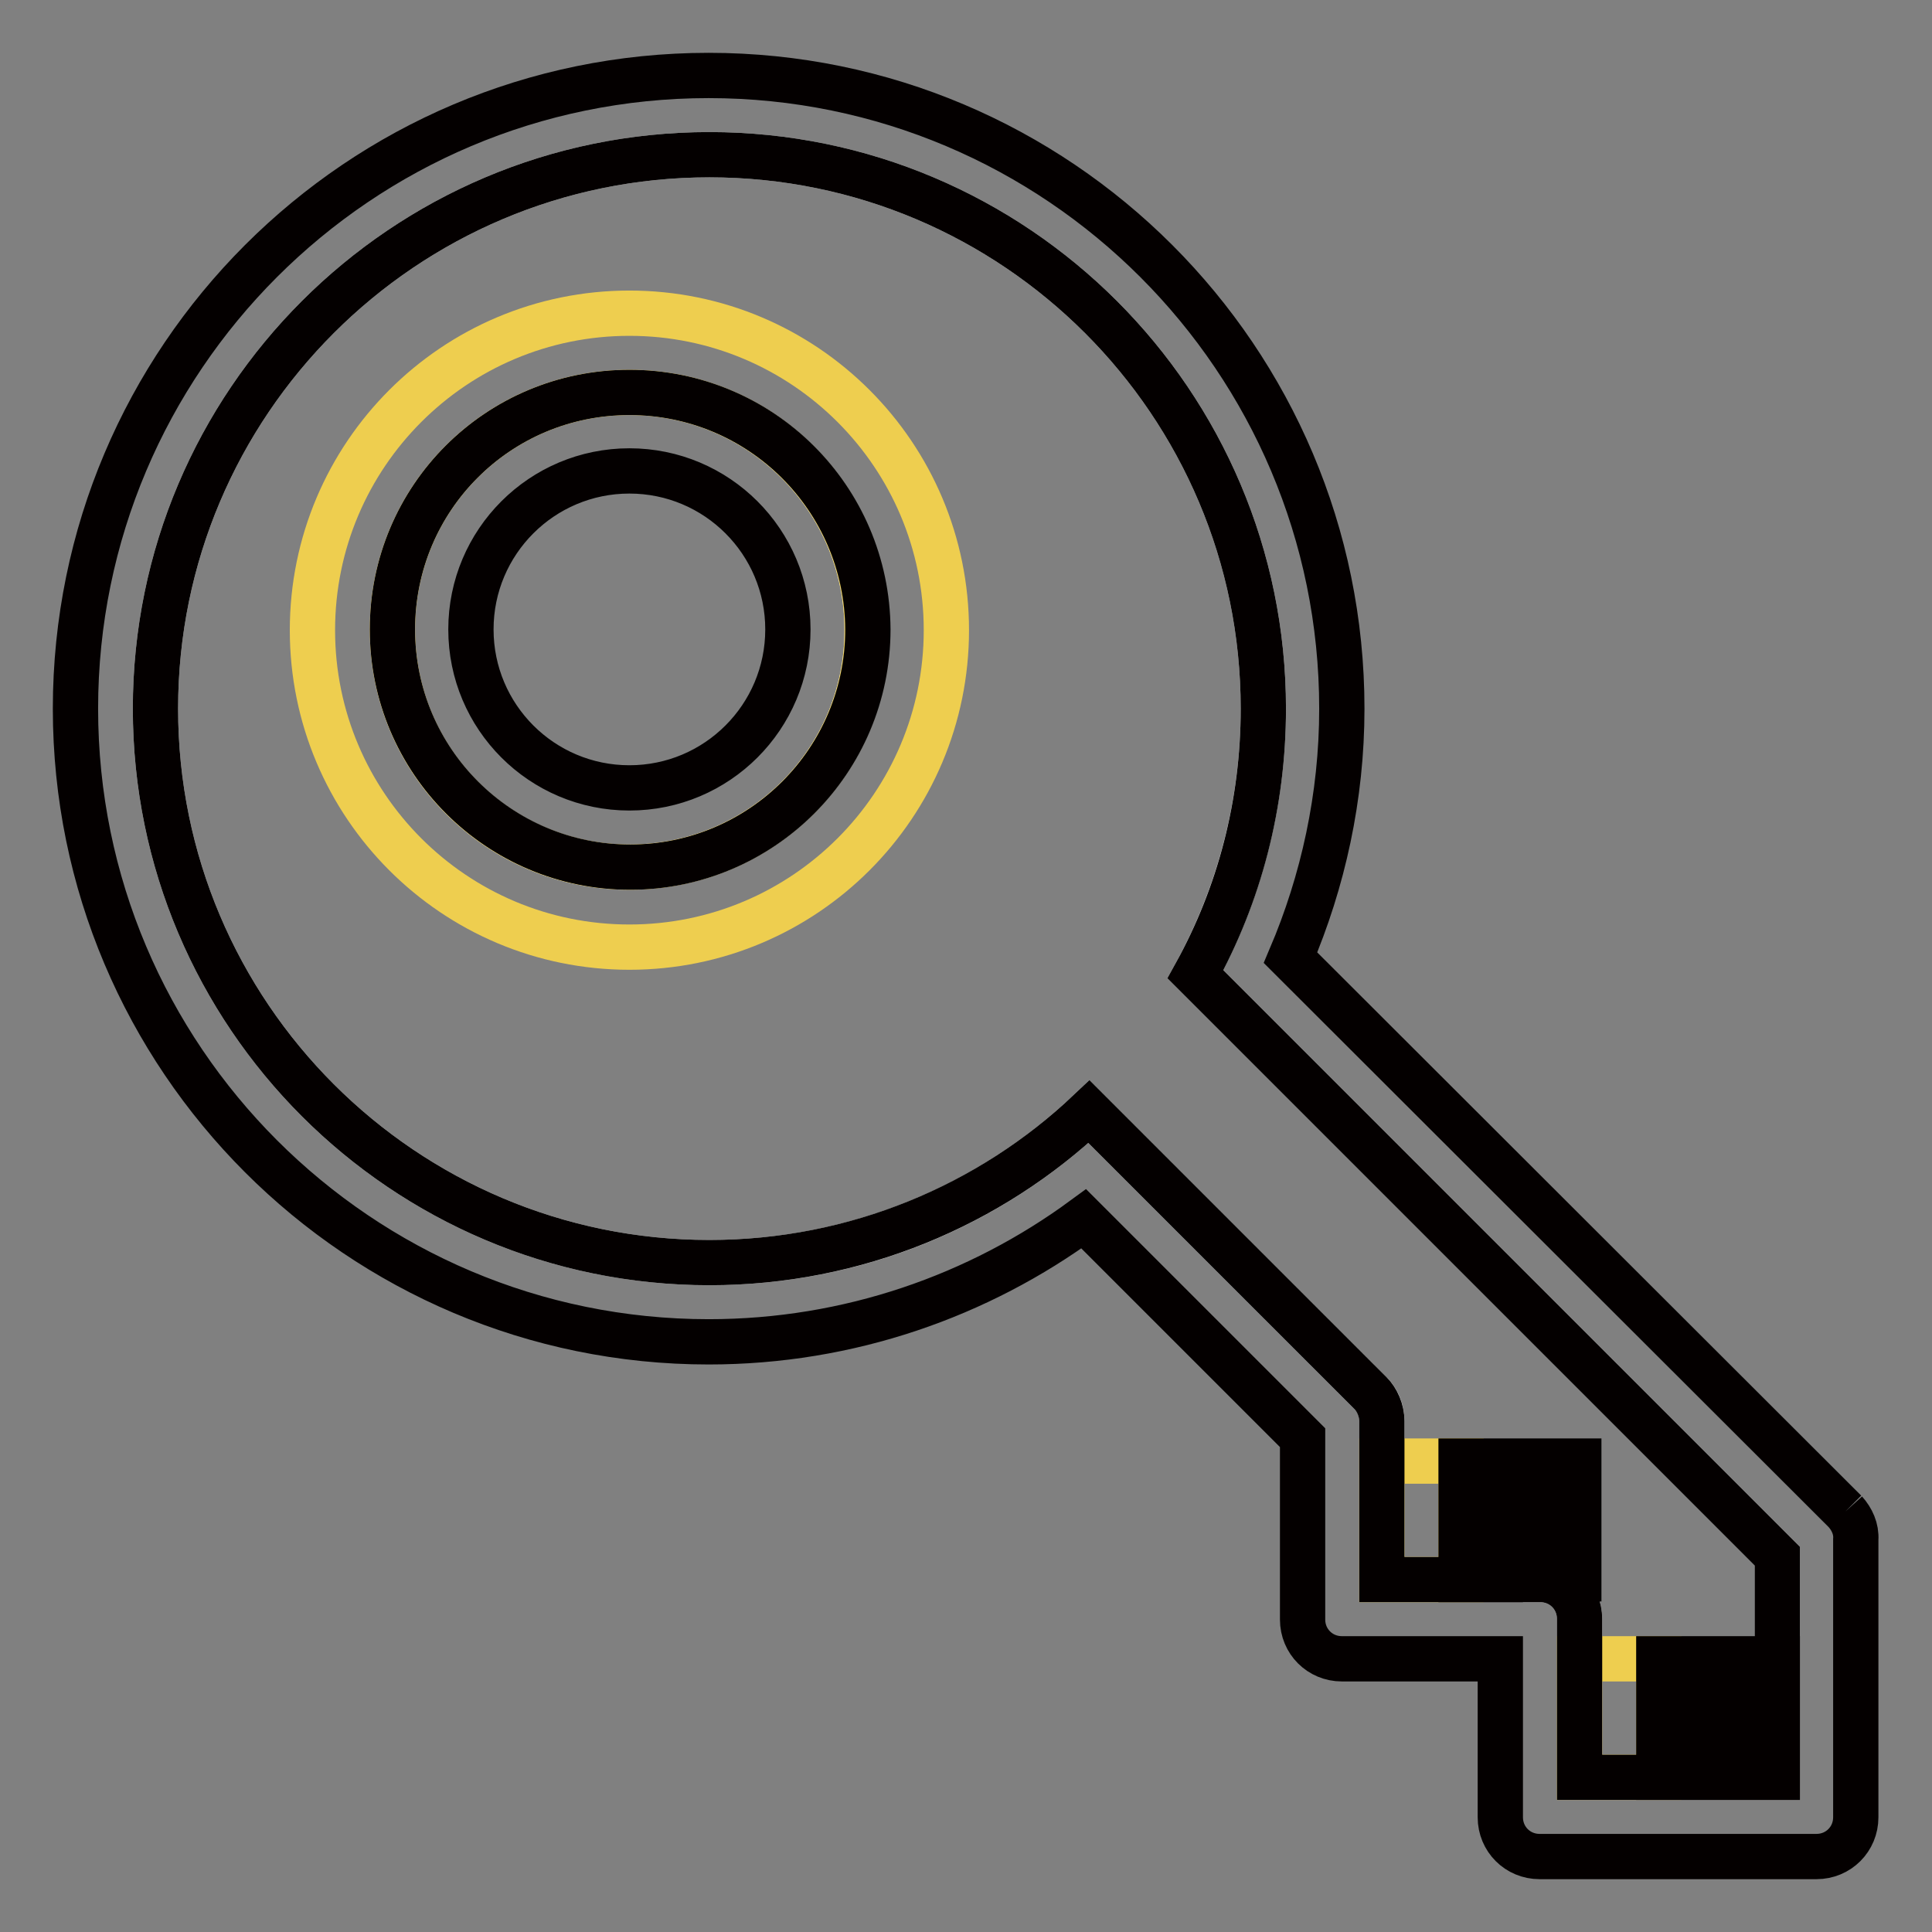 <?xml version="1.0" encoding="utf-8"?>
<!-- Svg Vector Icons : http://www.onlinewebfonts.com/icon -->
<!DOCTYPE svg PUBLIC "-//W3C//DTD SVG 1.1//EN" "http://www.w3.org/Graphics/SVG/1.1/DTD/svg11.dtd">
<svg version="1.1" xmlns="http://www.w3.org/2000/svg" xmlns:xlink="http://www.w3.org/1999/xlink" x="0px" y="0px" viewBox="0 0 256 256" enable-background="new 0 0 256 256" xml:space="preserve">
<rect x="0" y="0" width="256" height="256" fill="#808080" stroke="none"/>
<g> <path stroke-width="6" fill-opacity="0" stroke="#ffffff"  d="M158.4,129.1c5.7-10.4,9-22.4,9-35.2c0-40.5-32.9-73.4-73.4-73.4c-40.5,0-73.4,32.9-73.4,73.4 c0,40.5,32.9,73.4,73.4,73.4c19.5,0,37.2-7.6,50.3-20l37.3,37.3c1,1,1.5,2.3,1.5,3.7v21h21c2.9,0,5.2,2.3,5.2,5.2v21h26.2v-29.3 L158.4,129.1z M83.4,114.9C66,114.9,52,100.8,52,83.4S66,52,83.4,52s31.5,14.1,31.5,31.5S100.8,114.9,83.4,114.9"/> <path stroke-width="6" fill-opacity="0" stroke="#eece4f"  d="M83.4,41.5c-23.2,0-42,18.8-42,42s18.8,42,42,42s42-18.8,42-42S106.6,41.5,83.4,41.5 M83.4,114.9 C66,114.9,52,100.8,52,83.4S66,52,83.4,52s31.5,14.1,31.5,31.5S100.8,114.9,83.4,114.9 M209.3,235.5h10.5v-15.7h-10.5V235.5z  M183.1,209.3h10.5v-15.7h-10.5V209.3z"/> <path stroke-width="6" fill-opacity="0" stroke="#040000"  d="M209.3,204H204v5.2h5.2V204z M198.8,204h5.2v-5.2h-5.2V204L198.8,204z M193.6,209.3h5.2V204h-5.2V209.3 L193.6,209.3z M204,198.8h5.2v-5.2H204V198.8z M193.6,198.8h5.2v-5.2h-5.2V198.8L193.6,198.8z M235.5,230.3h-5.2v5.2h5.2V230.3z  M225,230.3h5.2V225H225V230.3z M219.8,235.5h5.2v-5.2h-5.2V235.5z M235.5,219.8h-5.2v5.2h5.2V219.8z M219.8,225h5.2v-5.2h-5.2V225 z"/> <path stroke-width="6" fill-opacity="0" stroke="#040000"  d="M83.4,52C66,52,52,66,52,83.4c0,17.4,14.1,31.5,31.5,31.5s31.5-14.1,31.5-31.5C114.9,66,100.8,52,83.4,52  M83.4,104.4c-11.6,0-21-9.4-21-21c0-11.6,9.4-21,21-21c11.6,0,21,9.4,21,21C104.4,95,95,104.4,83.4,104.4 M244.5,200.3L171,126.9 c4.3-10.1,6.8-21.3,6.8-33c0-46.3-37.6-83.9-83.9-83.9S10,47.6,10,93.9s37.6,83.9,83.9,83.9c18.6,0,35.8-6.1,49.7-16.3l29,29v24.1 c0,2.9,2.3,5.2,5.2,5.2h21v21c0,2.9,2.3,5.2,5.2,5.2h36.7c2.9,0,5.2-2.3,5.2-5.2V204C246,202.6,245.4,201.3,244.5,200.3  M235.5,235.5h-26.2v-21c0-2.9-2.3-5.2-5.2-5.2h-21v-21c0-1.4-0.6-2.8-1.5-3.7l-37.3-37.3c-13.1,12.4-30.9,20-50.3,20 c-40.5,0-73.4-32.9-73.4-73.4c0-40.5,32.9-73.4,73.4-73.4c40.5,0,73.4,32.9,73.4,73.4c0,12.7-3.2,24.7-9,35.2l77.1,77.1V235.5z"/></g>
</svg>